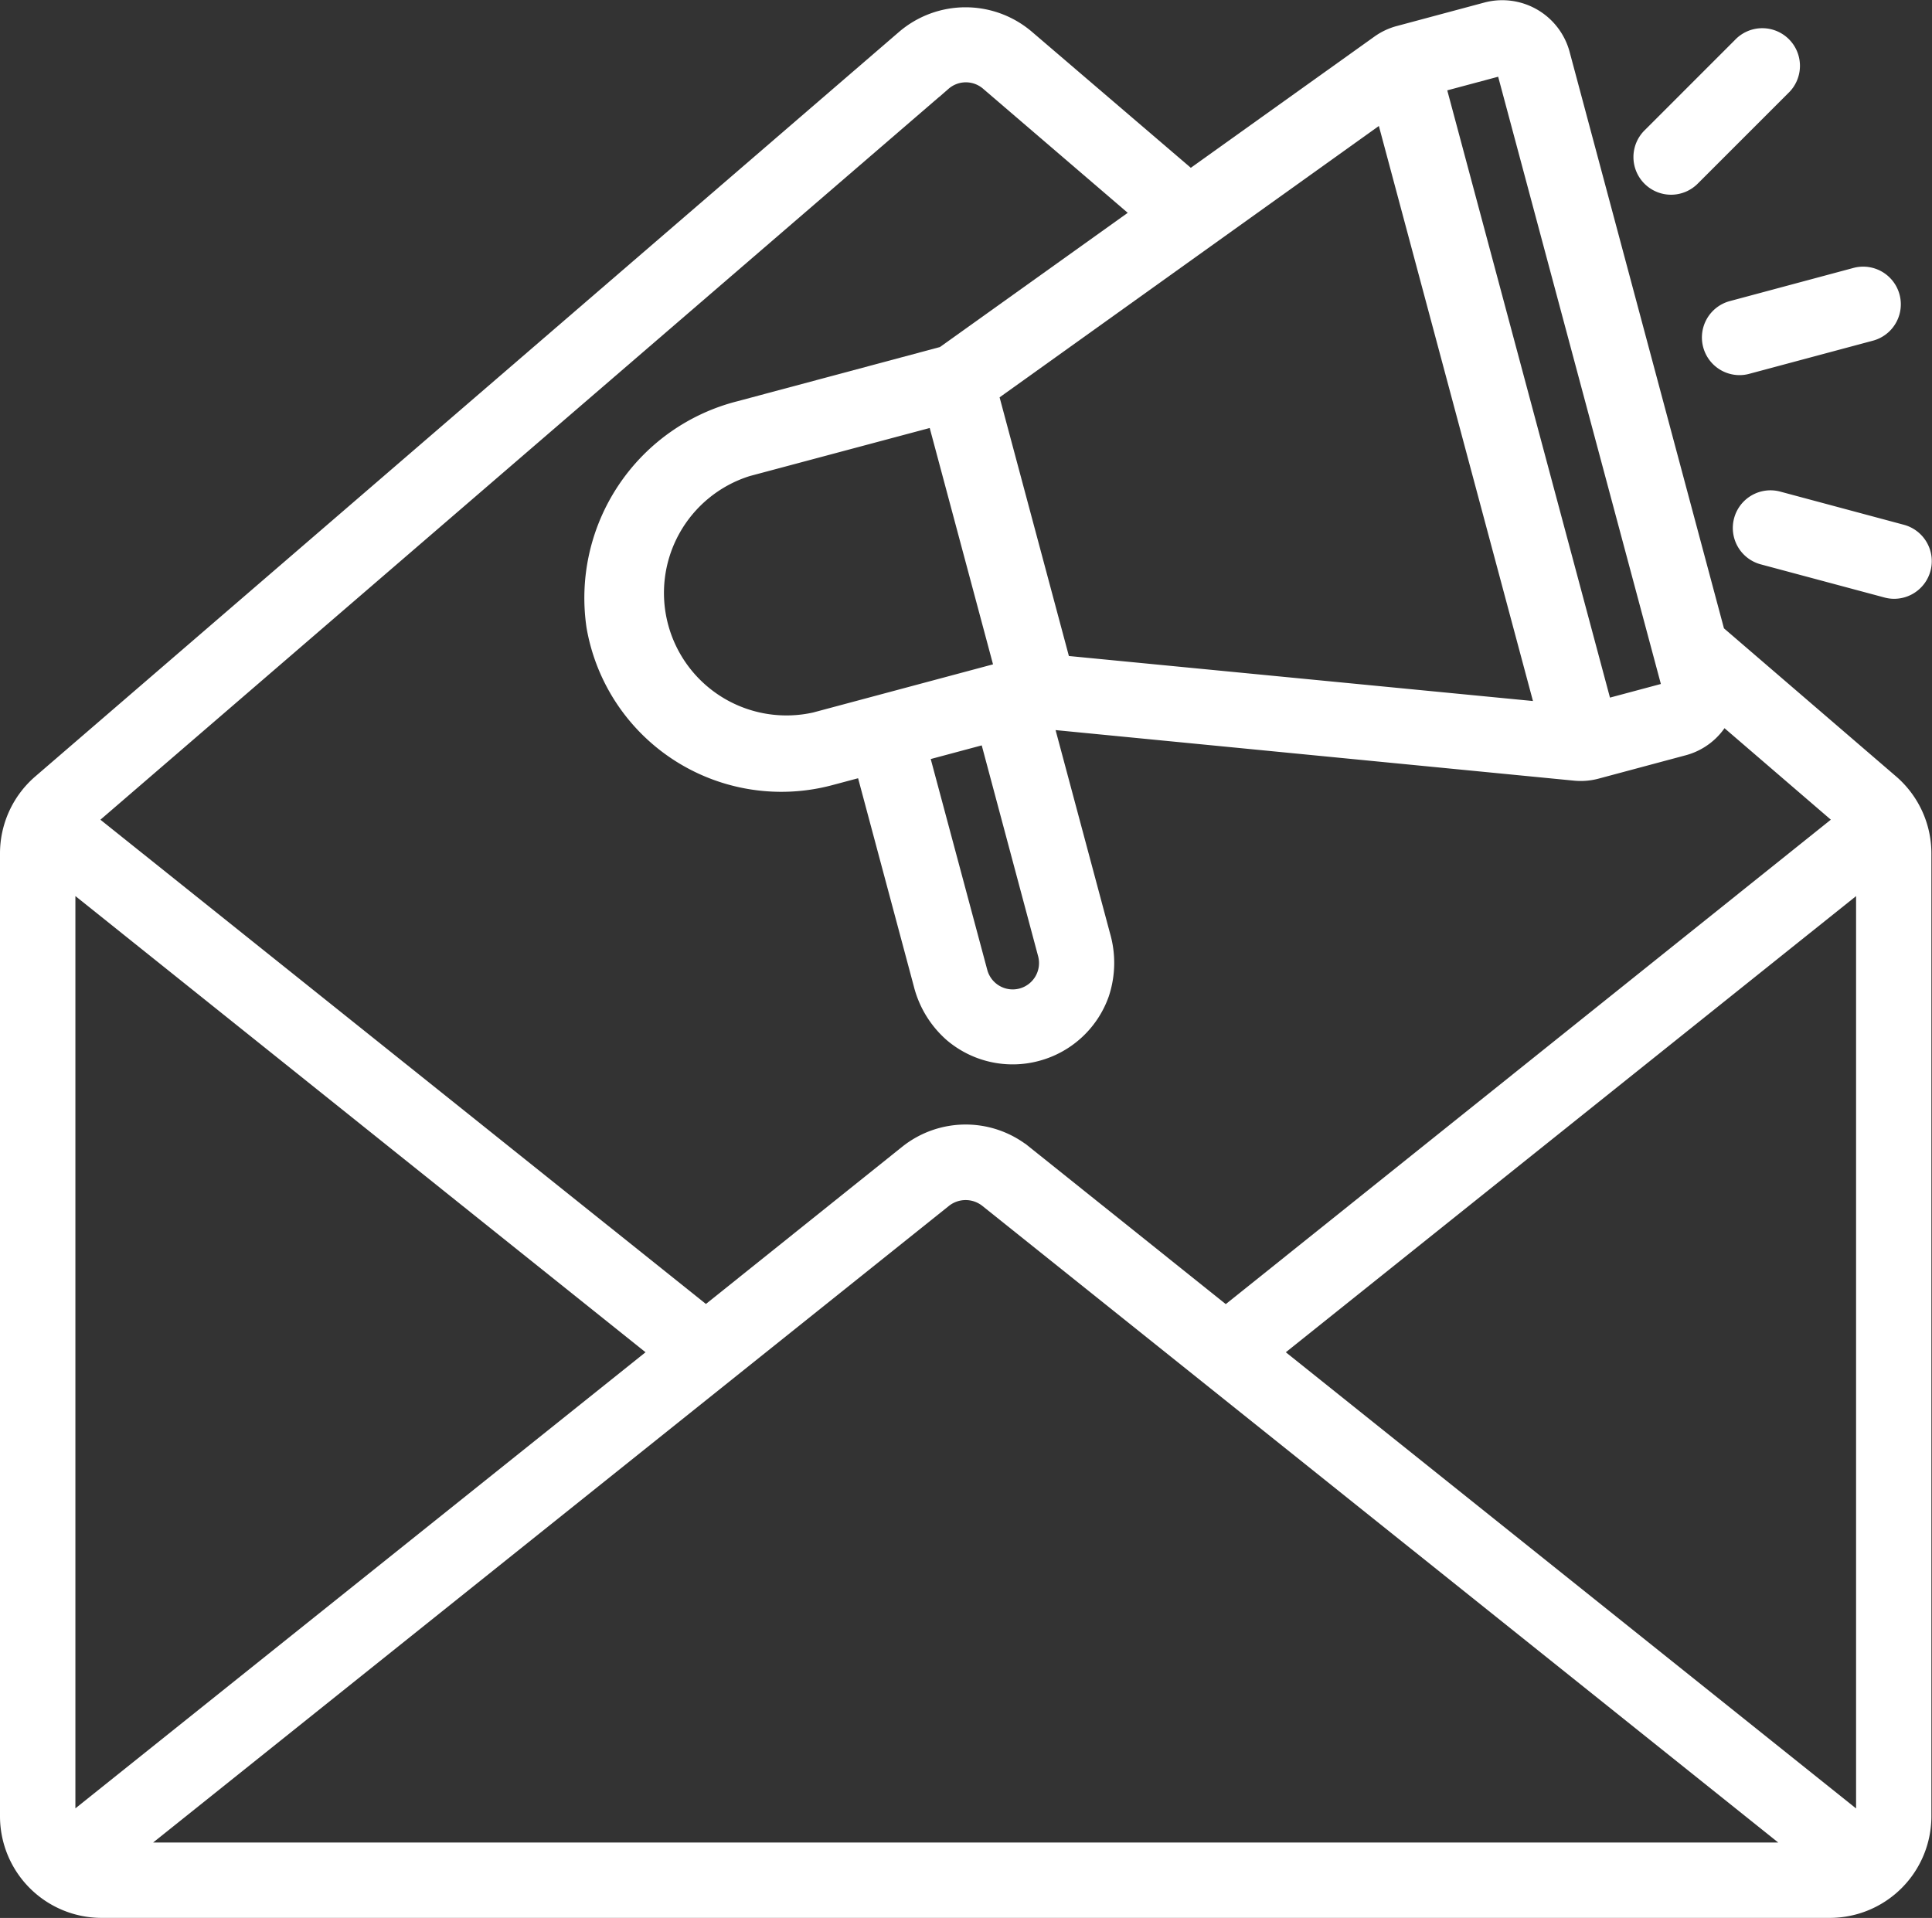 <?xml version="1.0" encoding="UTF-8"?> <svg xmlns="http://www.w3.org/2000/svg" width="51.253" height="50.882" viewBox="0 0 51.253 50.882"><rect x="0" y="0" width="51.253" height="50.882" fill="#333333" stroke="none"/><g id="Email_maketing" data-name="Email maketing" transform="translate(0.15 0.153)"><path id="Path_198" data-name="Path 198" d="M47.451,19.022,43.344,3.682a1.7,1.7,0,0,0-2.08-1.2l-2.311.62a1.683,1.683,0,0,0-.548.255L33.432,6.911l-4.3-3.681a2.56,2.56,0,0,0-3.335,0L2.88,22.985A2.547,2.547,0,0,0,2,24.918V50.454A2.547,2.547,0,0,0,4.547,53H50.39a2.547,2.547,0,0,0,2.547-2.547V24.918a2.547,2.547,0,0,0-.881-1.934Zm3.77,31.522-15.5-12.4L51.239,25.73V50.454a.8.8,0,0,1-.018.09ZM3.7,50.454V25.729L19.215,38.144l-15.5,12.4A.764.764,0,0,1,3.7,50.454ZM26.935,34.14a.863.863,0,0,1,1.064,0L49.451,51.3H5.485ZM41.7,4.121l4.394,16.4-1.64.439-4.394-16.4ZM26.62,13.44,28.377,20l-4.924,1.318A3.4,3.4,0,0,1,21.7,14.754ZM28,21.86,29.535,27.6a.849.849,0,0,1-.6,1.039h0a.849.849,0,0,1-1.039-.6L26.357,22.3Zm2.088-2.048-1.892-7.063L38.518,5.363l4.2,15.674Zm-3.173-15.3a.849.849,0,0,1,1.116,0L32.01,7.926l-5.16,3.688-5.391,1.443a5.234,5.234,0,0,0-3.9,5.847A5.094,5.094,0,0,0,23.9,22.951l.82-.219,1.515,5.657a2.663,2.663,0,0,0,.825,1.358,2.547,2.547,0,0,0,2.316.522h0a2.547,2.547,0,0,0,1.746-1.614,2.668,2.668,0,0,0,.03-1.587l-1.5-5.6L43.619,22.83a1.681,1.681,0,0,0,.6-.049l2.313-.62a1.686,1.686,0,0,0,1.033-.8l3.089,2.658L34.368,37.059l-5.31-4.249a2.547,2.547,0,0,0-3.181,0l-5.3,4.245L4.279,24.02Z" transform="translate(-2 -2.422)" fill="#fff" stroke="#fff" stroke-width="0.3"></path><path id="Path_199" data-name="Path 199" d="M55.211,12.7a.849.849,0,0,0,.82.63.825.825,0,0,0,.22-.03l3.28-.879a.849.849,0,0,0-.44-1.64l-3.28.88a.849.849,0,0,0-.6,1.039Z" transform="translate(-10.033 -3.681)" fill="#fff" stroke="#fff" stroke-width="0.3"></path><path id="Path_200" data-name="Path 200" d="M53.891,7.421a.849.849,0,0,0,.6-.249l2.4-2.4a.849.849,0,1,0-1.2-1.2l-2.4,2.4a.849.849,0,0,0,.6,1.449Z" transform="translate(-9.71 -2.558)" fill="#fff" stroke="#fff" stroke-width="0.3"></path><path id="Path_201" data-name="Path 201" d="M56.177,18.37a.849.849,0,0,0,.6,1.04l3.28.879a.825.825,0,0,0,.22.03.849.849,0,0,0,.22-1.669l-3.28-.88A.849.849,0,0,0,56.177,18.37Z" transform="translate(-10.179 -4.736)" fill="#fff" stroke="#fff" stroke-width="0.3"></path></g></svg> 